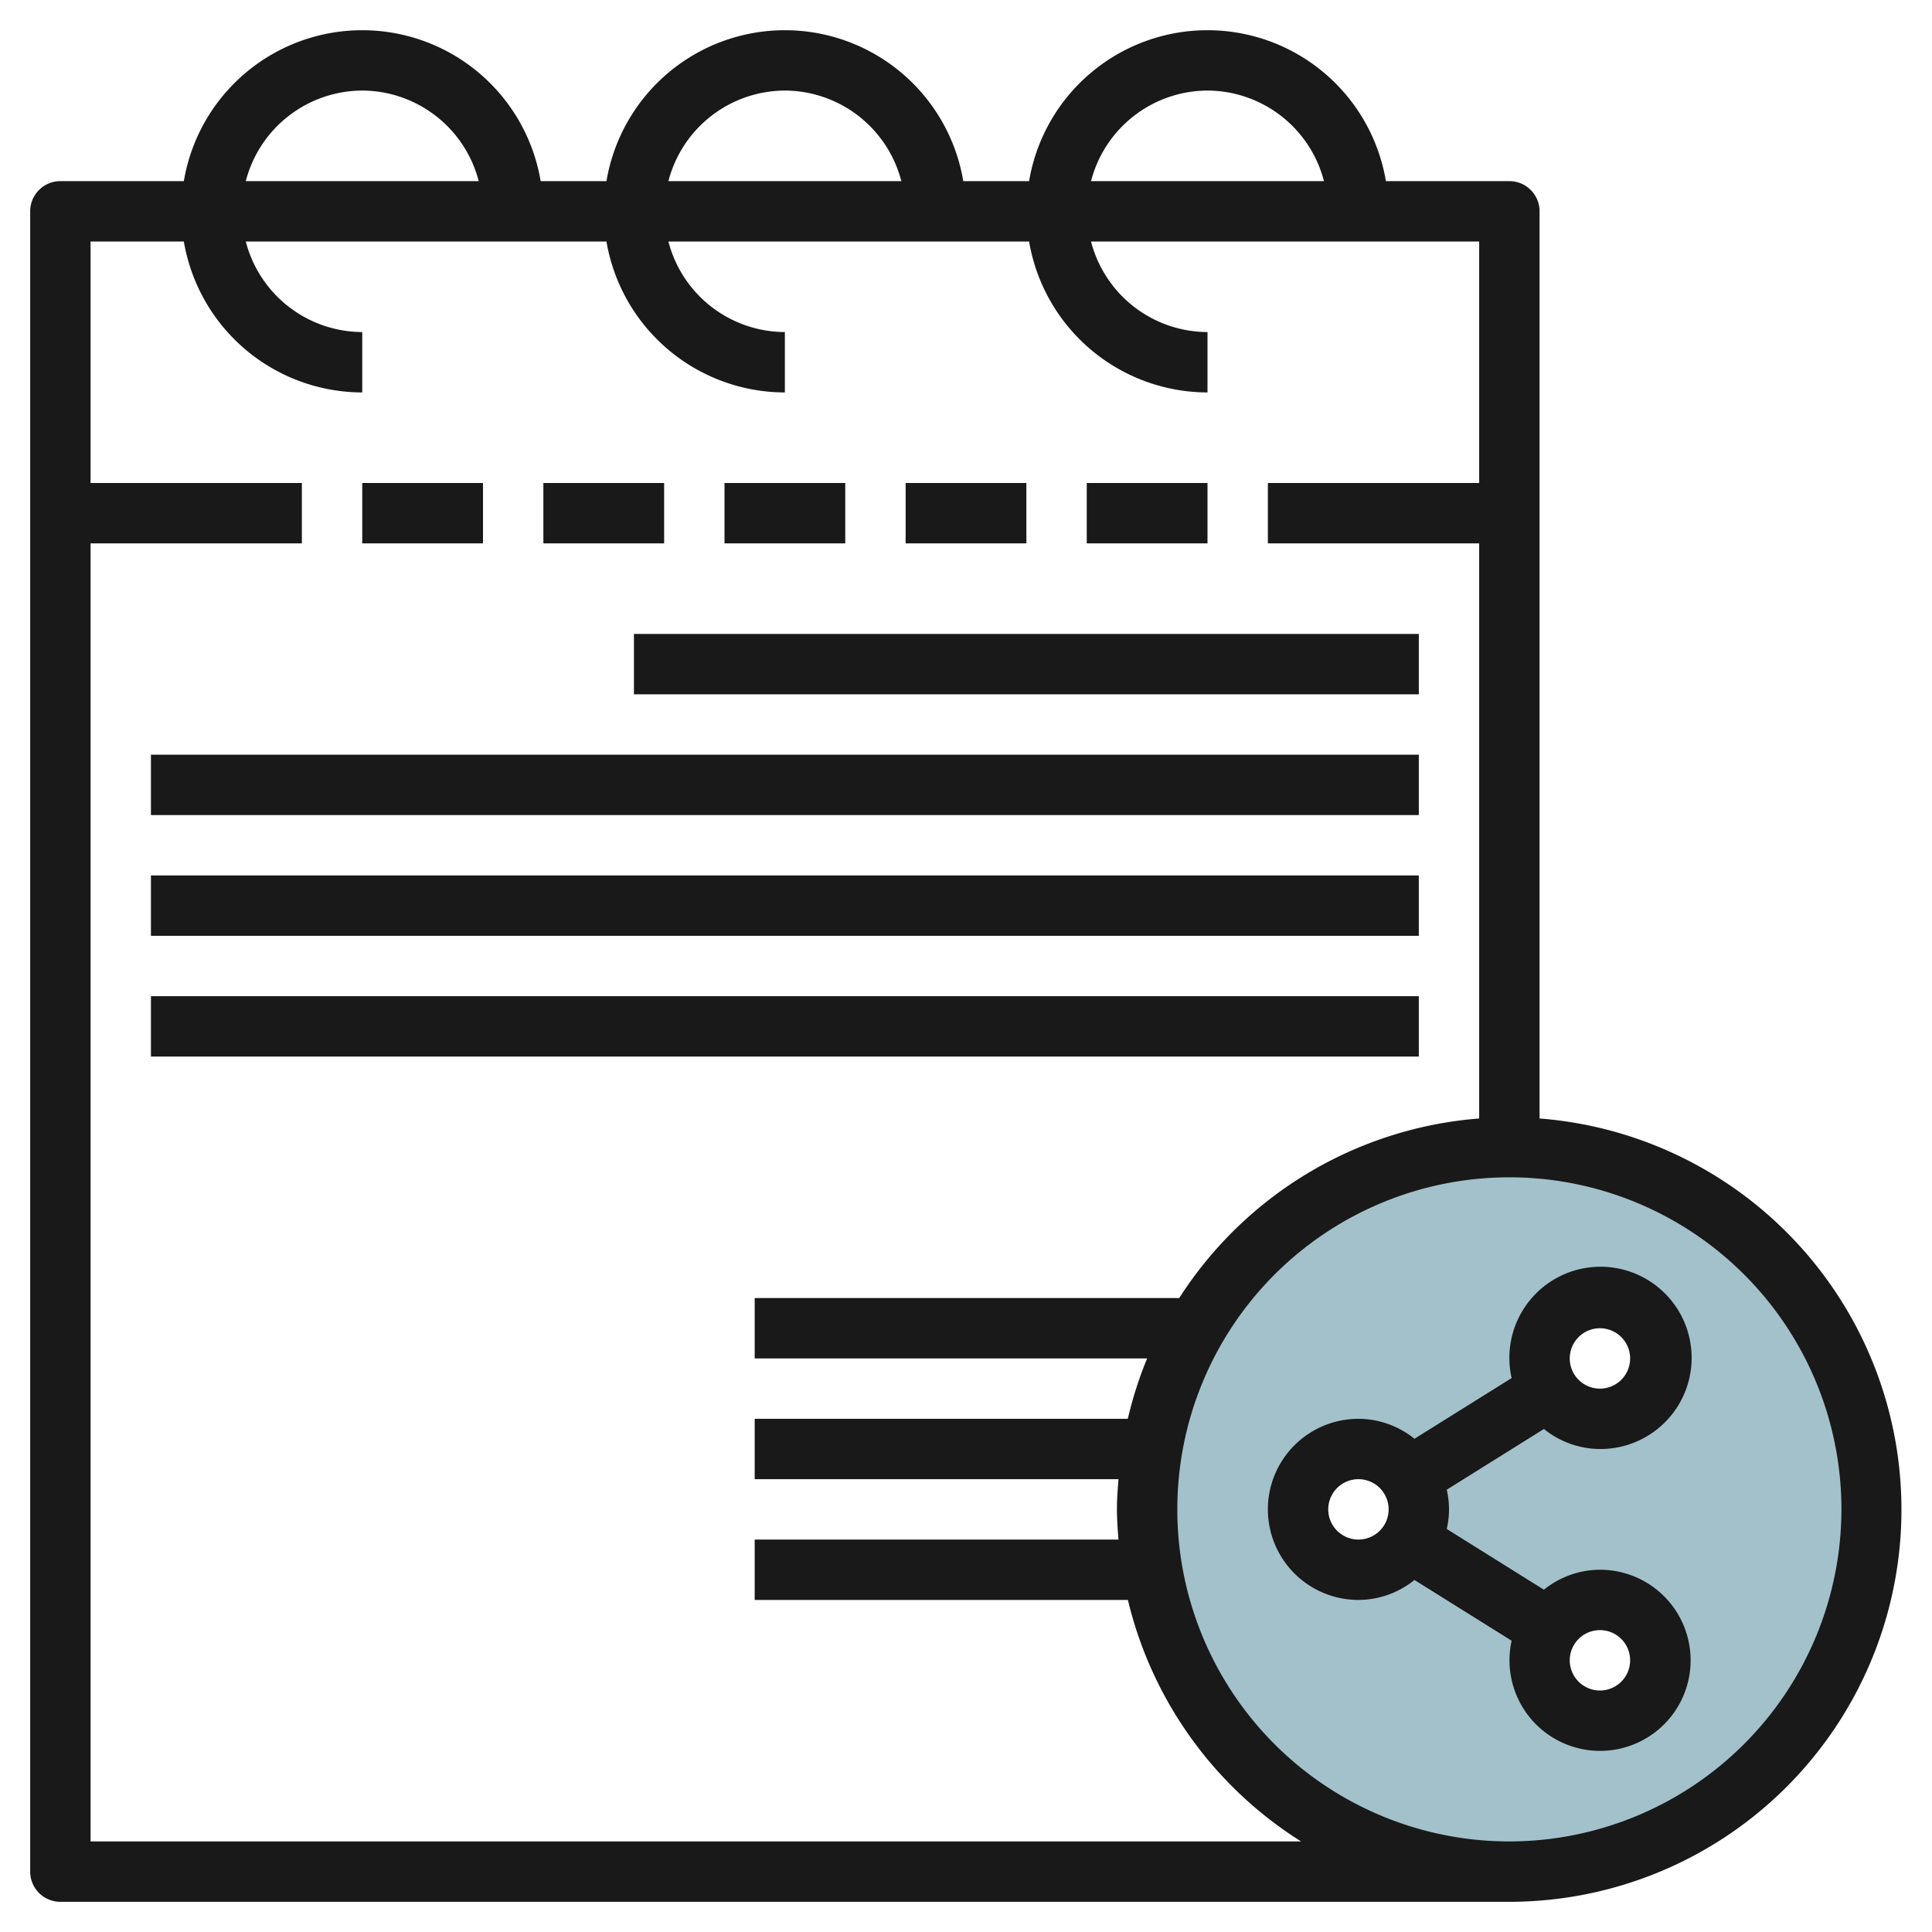 <svg id="Layer_3" height="512" viewBox="0 0 64 64" width="512" xmlns="http://www.w3.org/2000/svg" data-name="Layer 3"><path d="m50 38a12 12 0 1 0 12 12 12 12 0 0 0 -12-12zm-5 14a2 2 0 1 1 2-2 2 2 0 0 1 -2 2zm8 5a2 2 0 1 1 2-2 2 2 0 0 1 -2 2zm0-10a2 2 0 1 1 2-2 2 2 0 0 1 -2 2z" fill="#a3c1ca"/><g fill="#191919"><path d="m51 37.051v-30.051a1 1 0 0 0 -1-1h-4.09a5.993 5.993 0 0 0 -11.82 0h-2.18a5.993 5.993 0 0 0 -11.82 0h-2.18a5.993 5.993 0 0 0 -11.82 0h-4.09a1 1 0 0 0 -1 1v55a1 1 0 0 0 1 1h48a12.994 12.994 0 0 0 1-25.949zm-11-34.051a4 4 0 0 1 3.858 3h-7.716a4 4 0 0 1 3.858-3zm-14 0a4 4 0 0 1 3.858 3h-7.716a4 4 0 0 1 3.858-3zm-14 0a4 4 0 0 1 3.858 3h-7.716a4 4 0 0 1 3.858-3zm-9 58v-43h7v-2h-7v-8h3.09a6.006 6.006 0 0 0 5.91 5v-2a4 4 0 0 1 -3.858-3h11.948a6.006 6.006 0 0 0 5.91 5v-2a4 4 0 0 1 -3.858-3h11.948a6.006 6.006 0 0 0 5.91 5v-2a4 4 0 0 1 -3.858-3h12.858v8h-7v2h7v19.051a13 13 0 0 0 -9.937 5.949h-14.063v2h13a12.985 12.985 0 0 0 -.64 2h-12.36v2h12.051c-.026.331-.051.662-.051 1s.025.669.051 1h-12.051v2h12.363a13.025 13.025 0 0 0 5.737 8zm47 0a11 11 0 1 1 11-11 11.013 11.013 0 0 1 -11 11z"/><path d="m21 21h26v2h-26z"/><path d="m5 25h42v2h-42z"/><path d="m5 29h42v2h-42z"/><path d="m5 33h42v2h-42z"/><path d="m12 16h4v2h-4z"/><path d="m18 16h4v2h-4z"/><path d="m24 16h4v2h-4z"/><path d="m30 16h4v2h-4z"/><path d="m36 16h4v2h-4z"/><path d="m53 48a3.019 3.019 0 1 0 -2.925-2.35l-3.219 2.011a2.972 2.972 0 0 0 -1.856-.661 3 3 0 0 0 0 6 2.972 2.972 0 0 0 1.856-.661l3.219 2.012a3 3 0 1 0 2.925-2.351 2.972 2.972 0 0 0 -1.856.661l-3.219-2.012a2.846 2.846 0 0 0 0-1.3l3.219-2.012a2.975 2.975 0 0 0 1.856.663zm0-4a1 1 0 1 1 -1 1 1 1 0 0 1 1-1zm-8 7a1 1 0 1 1 1-1 1 1 0 0 1 -1 1zm8 3a1 1 0 1 1 -1 1 1 1 0 0 1 1-1z"/></g></svg>